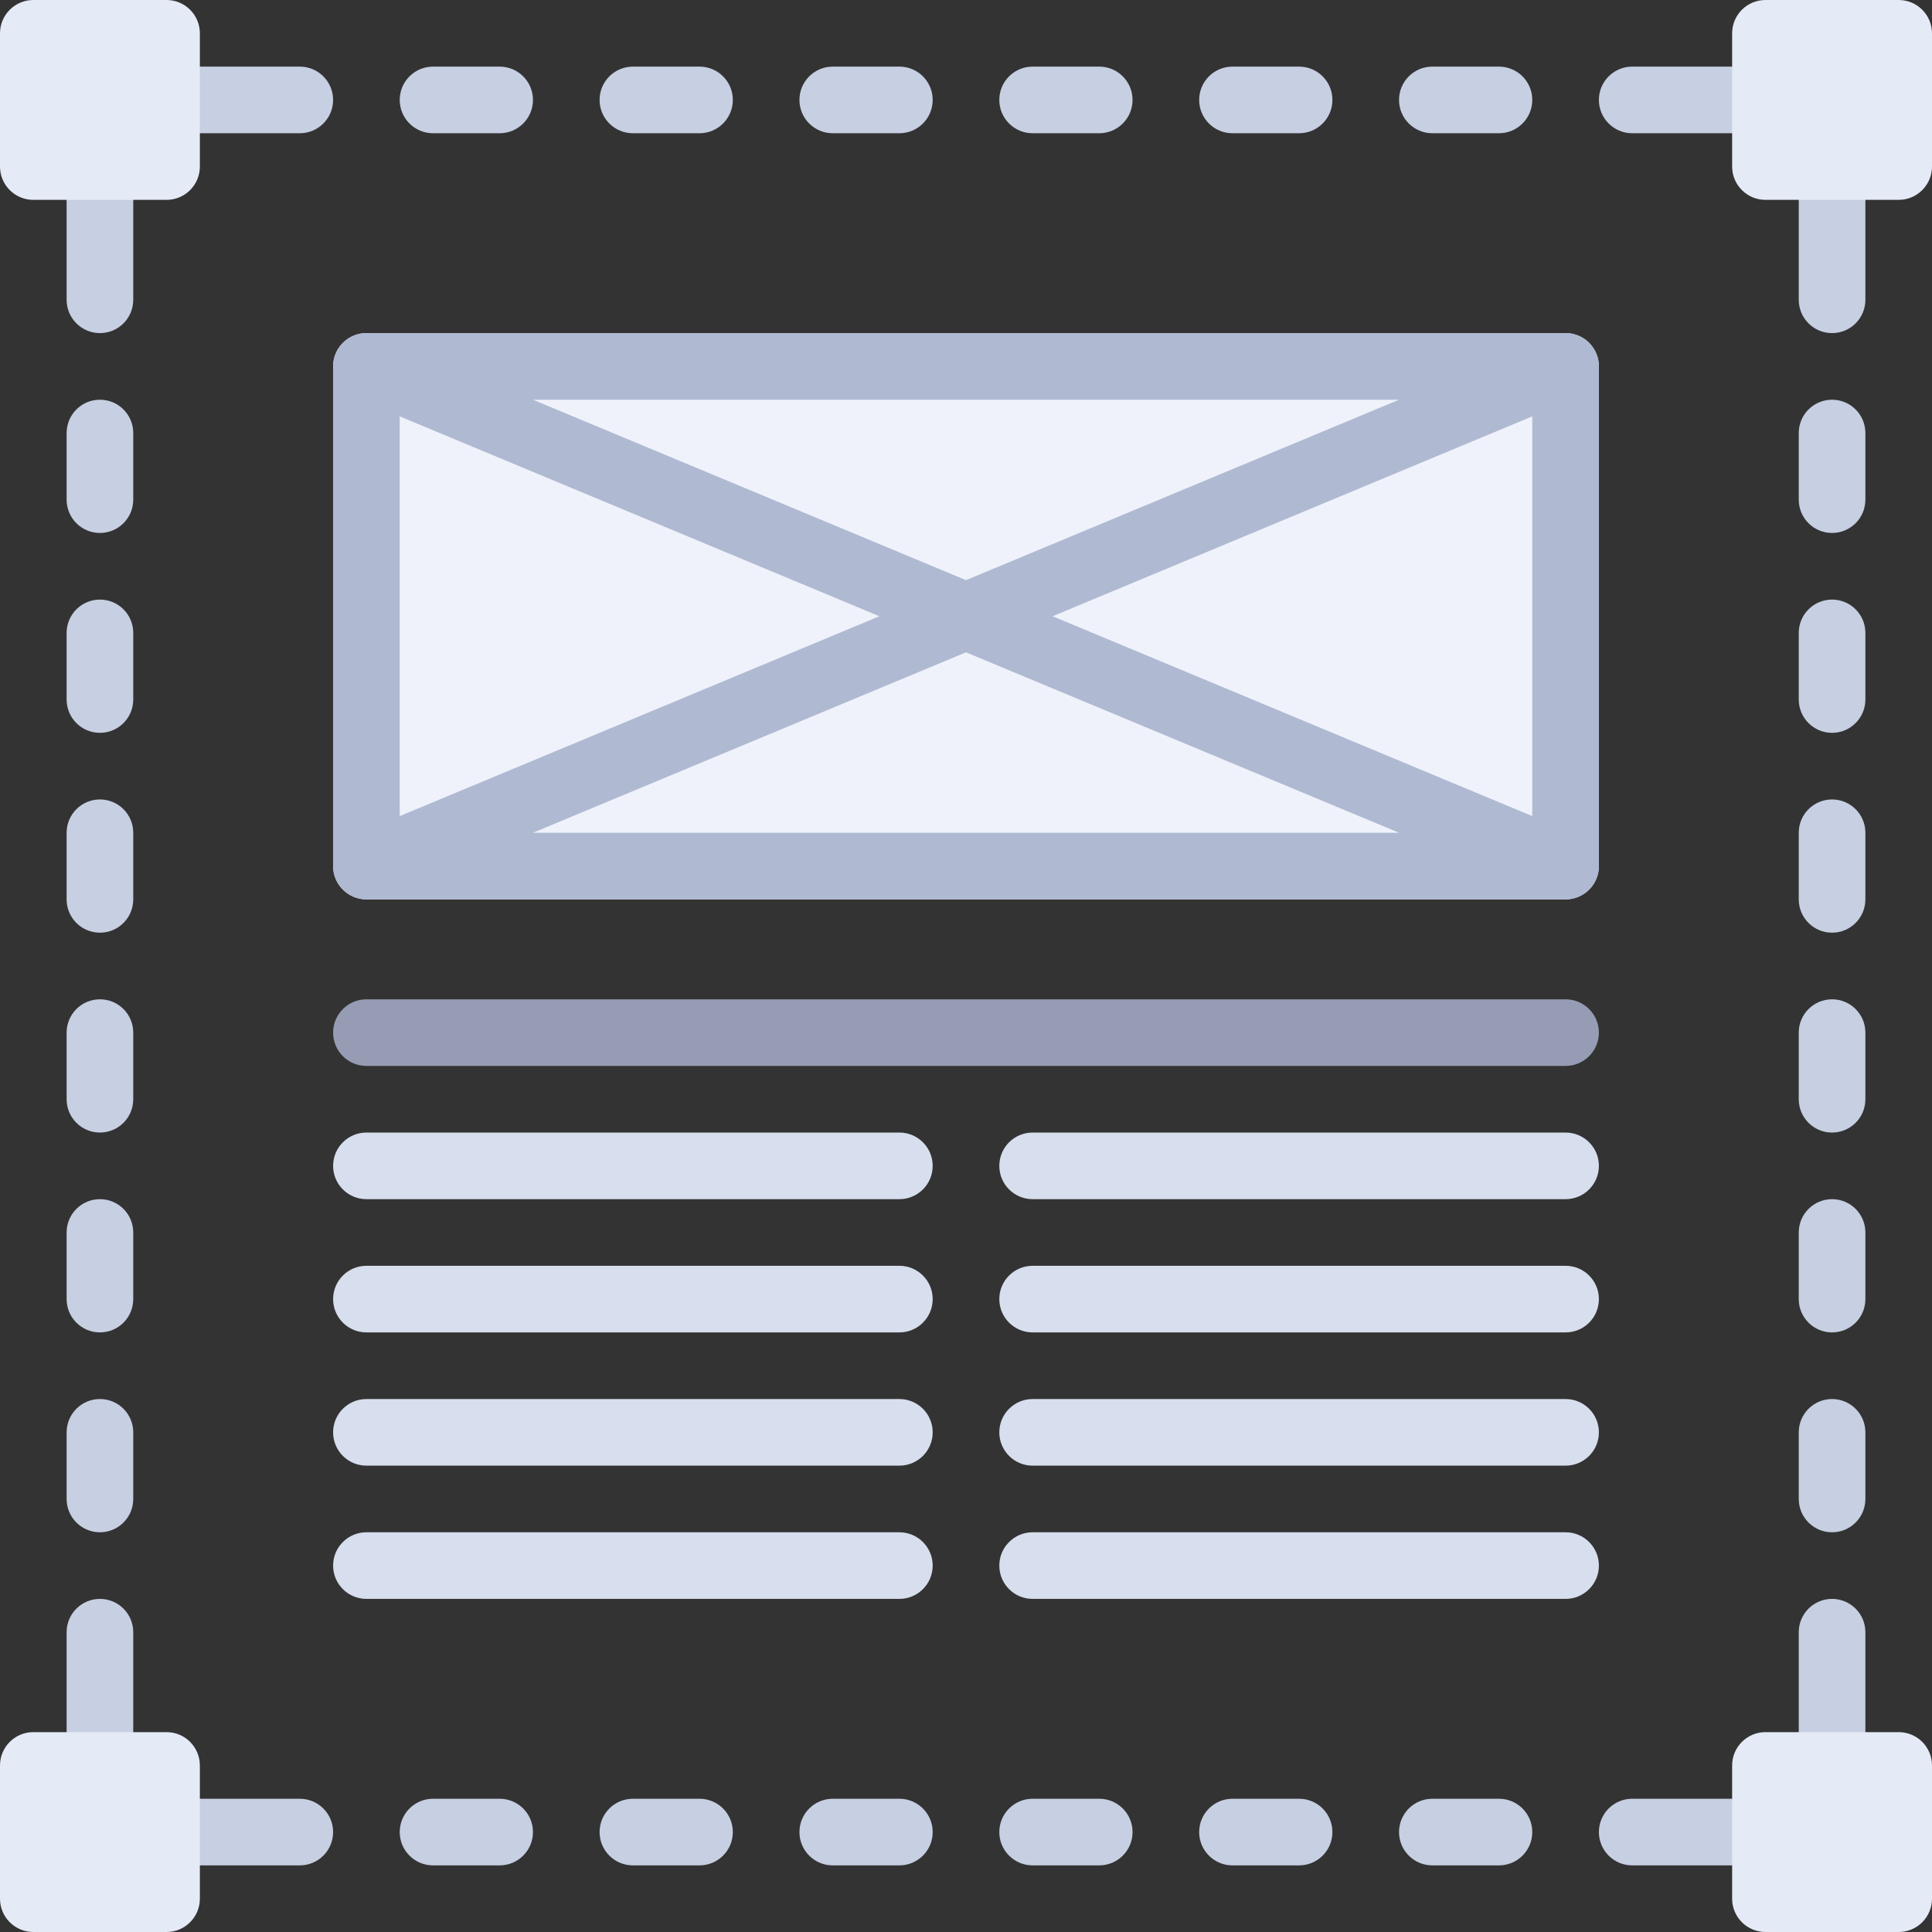 <?xml version="1.0" encoding="iso-8859-1"?>
<!-- Generator: Adobe Illustrator 19.0.0, SVG Export Plug-In . SVG Version: 6.00 Build 0)  -->
<svg version="1.1" id="Layer_1" xmlns="http://www.w3.org/2000/svg" xmlns:xlink="http://www.w3.org/1999/xlink" x="0px" y="0px"
	 viewBox="0 0 512 512" style="enable-background:new 0 0 512 512;" xml:space="preserve">
<rect x="0" y="0" width="512" height="512" fill="#333333" stroke="none"/>
<g>
	<path style="fill:#C7CFE2;" d="M26.483,247.172c-4.875,0-8.828-3.948-8.828-8.828V220.69c0-4.879,3.953-8.828,8.828-8.828
		s8.828,3.948,8.828,8.828v17.655C35.31,243.224,31.358,247.172,26.483,247.172z"/>
	<path style="fill:#C7CFE2;" d="M26.483,194.207c-4.875,0-8.828-3.948-8.828-8.828v-17.655c0-4.879,3.953-8.828,8.828-8.828
		s8.828,3.948,8.828,8.828v17.655C35.31,190.259,31.358,194.207,26.483,194.207z"/>
	<path style="fill:#C7CFE2;" d="M26.483,300.138c-4.875,0-8.828-3.948-8.828-8.828v-17.655c0-4.879,3.953-8.828,8.828-8.828
		s8.828,3.948,8.828,8.828v17.655C35.31,296.19,31.358,300.138,26.483,300.138z"/>
	<path style="fill:#C7CFE2;" d="M26.483,141.241c-4.875,0-8.828-3.948-8.828-8.828v-17.655c0-4.879,3.953-8.828,8.828-8.828
		s8.828,3.948,8.828,8.828v17.655C35.31,137.293,31.358,141.241,26.483,141.241z"/>
	<path style="fill:#C7CFE2;" d="M26.483,88.276c-4.875,0-8.828-3.948-8.828-8.828v-35.31c0-4.879,3.953-8.828,8.828-8.828
		s8.828,3.948,8.828,8.828v35.31C35.31,84.328,31.358,88.276,26.483,88.276z"/>
	<path style="fill:#C7CFE2;" d="M26.483,476.69c-4.875,0-8.828-3.948-8.828-8.828v-35.31c0-4.879,3.953-8.828,8.828-8.828
		s8.828,3.948,8.828,8.828v35.31C35.31,472.742,31.358,476.69,26.483,476.69z"/>
	<path style="fill:#C7CFE2;" d="M26.483,353.103c-4.875,0-8.828-3.948-8.828-8.828v-17.655c0-4.879,3.953-8.828,8.828-8.828
		s8.828,3.948,8.828,8.828v17.655C35.31,349.155,31.358,353.103,26.483,353.103z"/>
	<path style="fill:#C7CFE2;" d="M26.483,406.069c-4.875,0-8.828-3.948-8.828-8.828v-17.655c0-4.879,3.953-8.828,8.828-8.828
		s8.828,3.948,8.828,8.828v17.655C35.31,402.121,31.358,406.069,26.483,406.069z"/>
	<path style="fill:#C7CFE2;" d="M485.517,247.172c-4.875,0-8.828-3.948-8.828-8.828V220.69c0-4.879,3.953-8.828,8.828-8.828
		s8.828,3.948,8.828,8.828v17.655C494.345,243.224,490.392,247.172,485.517,247.172z"/>
	<path style="fill:#C7CFE2;" d="M485.517,194.207c-4.875,0-8.828-3.948-8.828-8.828v-17.655c0-4.879,3.953-8.828,8.828-8.828
		s8.828,3.948,8.828,8.828v17.655C494.345,190.259,490.392,194.207,485.517,194.207z"/>
	<path style="fill:#C7CFE2;" d="M485.517,300.138c-4.875,0-8.828-3.948-8.828-8.828v-17.655c0-4.879,3.953-8.828,8.828-8.828
		s8.828,3.948,8.828,8.828v17.655C494.345,296.19,490.392,300.138,485.517,300.138z"/>
	<path style="fill:#C7CFE2;" d="M485.517,141.241c-4.875,0-8.828-3.948-8.828-8.828v-17.655c0-4.879,3.953-8.828,8.828-8.828
		s8.828,3.948,8.828,8.828v17.655C494.345,137.293,490.392,141.241,485.517,141.241z"/>
	<path style="fill:#C7CFE2;" d="M485.517,88.276c-4.875,0-8.828-3.948-8.828-8.828v-35.31c0-4.879,3.953-8.828,8.828-8.828
		s8.828,3.948,8.828,8.828v35.31C494.345,84.328,490.392,88.276,485.517,88.276z"/>
	<path style="fill:#C7CFE2;" d="M485.517,476.69c-4.875,0-8.828-3.948-8.828-8.828v-35.31c0-4.879,3.953-8.828,8.828-8.828
		s8.828,3.948,8.828,8.828v35.31C494.345,472.742,490.392,476.69,485.517,476.69z"/>
	<path style="fill:#C7CFE2;" d="M485.517,353.103c-4.875,0-8.828-3.948-8.828-8.828v-17.655c0-4.879,3.953-8.828,8.828-8.828
		s8.828,3.948,8.828,8.828v17.655C494.345,349.155,490.392,353.103,485.517,353.103z"/>
	<path style="fill:#C7CFE2;" d="M485.517,406.069c-4.875,0-8.828-3.948-8.828-8.828v-17.655c0-4.879,3.953-8.828,8.828-8.828
		s8.828,3.948,8.828,8.828v17.655C494.345,402.121,490.392,406.069,485.517,406.069z"/>
	<path style="fill:#C7CFE2;" d="M238.345,494.345H220.69c-4.875,0-8.828-3.948-8.828-8.828s3.953-8.828,8.828-8.828h17.655
		c4.875,0,8.828,3.948,8.828,8.828S243.22,494.345,238.345,494.345z"/>
	<path style="fill:#C7CFE2;" d="M185.379,494.345h-17.655c-4.875,0-8.828-3.948-8.828-8.828s3.953-8.828,8.828-8.828h17.655
		c4.875,0,8.828,3.948,8.828,8.828S190.254,494.345,185.379,494.345z"/>
	<path style="fill:#C7CFE2;" d="M291.31,494.345h-17.655c-4.875,0-8.828-3.948-8.828-8.828s3.953-8.828,8.828-8.828h17.655
		c4.875,0,8.828,3.948,8.828,8.828S296.185,494.345,291.31,494.345z"/>
	<path style="fill:#C7CFE2;" d="M132.414,494.345h-17.655c-4.875,0-8.828-3.948-8.828-8.828s3.953-8.828,8.828-8.828h17.655
		c4.875,0,8.828,3.948,8.828,8.828S137.289,494.345,132.414,494.345z"/>
	<path style="fill:#C7CFE2;" d="M79.448,494.345h-35.31c-4.875,0-8.828-3.948-8.828-8.828s3.953-8.828,8.828-8.828h35.31
		c4.875,0,8.828,3.948,8.828,8.828S84.323,494.345,79.448,494.345z"/>
	<path style="fill:#C7CFE2;" d="M467.862,494.345h-35.31c-4.875,0-8.828-3.948-8.828-8.828s3.953-8.828,8.828-8.828h35.31
		c4.875,0,8.828,3.948,8.828,8.828S472.737,494.345,467.862,494.345z"/>
	<path style="fill:#C7CFE2;" d="M344.276,494.345h-17.655c-4.875,0-8.828-3.948-8.828-8.828s3.953-8.828,8.828-8.828h17.655
		c4.875,0,8.828,3.948,8.828,8.828S349.151,494.345,344.276,494.345z"/>
	<path style="fill:#C7CFE2;" d="M397.241,494.345h-17.655c-4.875,0-8.828-3.948-8.828-8.828s3.953-8.828,8.828-8.828h17.655
		c4.875,0,8.828,3.948,8.828,8.828S402.116,494.345,397.241,494.345z"/>
	<path style="fill:#C7CFE2;" d="M238.345,35.31H220.69c-4.875,0-8.828-3.948-8.828-8.828s3.953-8.828,8.828-8.828h17.655
		c4.875,0,8.828,3.948,8.828,8.828S243.22,35.31,238.345,35.31z"/>
	<path style="fill:#C7CFE2;" d="M185.379,35.31h-17.655c-4.875,0-8.828-3.948-8.828-8.828s3.953-8.828,8.828-8.828h17.655
		c4.875,0,8.828,3.948,8.828,8.828S190.254,35.31,185.379,35.31z"/>
	<path style="fill:#C7CFE2;" d="M291.31,35.31h-17.655c-4.875,0-8.828-3.948-8.828-8.828s3.953-8.828,8.828-8.828h17.655
		c4.875,0,8.828,3.948,8.828,8.828S296.185,35.31,291.31,35.31z"/>
	<path style="fill:#C7CFE2;" d="M132.414,35.31h-17.655c-4.875,0-8.828-3.948-8.828-8.828s3.953-8.828,8.828-8.828h17.655
		c4.875,0,8.828,3.948,8.828,8.828S137.289,35.31,132.414,35.31z"/>
	<path style="fill:#C7CFE2;" d="M79.448,35.31h-35.31c-4.875,0-8.828-3.948-8.828-8.828s3.953-8.828,8.828-8.828h35.31
		c4.875,0,8.828,3.948,8.828,8.828S84.323,35.31,79.448,35.31z"/>
	<path style="fill:#C7CFE2;" d="M467.862,35.31h-35.31c-4.875,0-8.828-3.948-8.828-8.828s3.953-8.828,8.828-8.828h35.31
		c4.875,0,8.828,3.948,8.828,8.828S472.737,35.31,467.862,35.31z"/>
	<path style="fill:#C7CFE2;" d="M344.276,35.31h-17.655c-4.875,0-8.828-3.948-8.828-8.828s3.953-8.828,8.828-8.828h17.655
		c4.875,0,8.828,3.948,8.828,8.828S349.151,35.31,344.276,35.31z"/>
	<path style="fill:#C7CFE2;" d="M397.241,35.31h-17.655c-4.875,0-8.828-3.948-8.828-8.828s3.953-8.828,8.828-8.828h17.655
		c4.875,0,8.828,3.948,8.828,8.828S402.116,35.31,397.241,35.31z"/>
</g>
<g>
	<path style="fill:#E4EAF6;" d="M0,44.138V8.828C0,3.953,3.953,0,8.828,0h35.31c4.875,0,8.828,3.953,8.828,8.828v35.31
		c0,4.875-3.953,8.828-8.828,8.828H8.828C3.953,52.966,0,49.013,0,44.138z"/>
	<path style="fill:#E4EAF6;" d="M459.034,44.138V8.828c0-4.875,3.953-8.828,8.828-8.828h35.31C508.047,0,512,3.953,512,8.828v35.31
		c0,4.875-3.953,8.828-8.828,8.828h-35.31C462.987,52.966,459.034,49.013,459.034,44.138z"/>
	<path style="fill:#E4EAF6;" d="M0,503.172v-35.31c0-4.875,3.953-8.828,8.828-8.828h35.31c4.875,0,8.828,3.953,8.828,8.828v35.31
		c0,4.875-3.953,8.828-8.828,8.828H8.828C3.953,512,0,508.047,0,503.172z"/>
	<path style="fill:#E4EAF6;" d="M459.034,503.172v-35.31c0-4.875,3.953-8.828,8.828-8.828h35.31c4.875,0,8.828,3.953,8.828,8.828
		v35.31c0,4.875-3.953,8.828-8.828,8.828h-35.31C462.987,512,459.034,508.047,459.034,503.172z"/>
</g>
<path style="fill:#EFF2FA;" d="M414.897,238.345H97.103c-4.875,0-8.828-3.953-8.828-8.828V97.103c0-4.875,3.953-8.828,8.828-8.828
	h317.793c4.875,0,8.828,3.953,8.828,8.828v132.414C423.724,234.392,419.772,238.345,414.897,238.345z"/>
<path style="fill:#959CB3;" d="M414.897,282.483H97.103c-4.875,0-8.828-3.953-8.828-8.828l0,0c0-4.875,3.953-8.828,8.828-8.828
	h317.793c4.875,0,8.828,3.953,8.828,8.828l0,0C423.724,278.53,419.772,282.483,414.897,282.483z"/>
<g>
	<path style="fill:#D7DEED;" d="M238.345,317.793H97.103c-4.875,0-8.828-3.953-8.828-8.828l0,0c0-4.875,3.953-8.828,8.828-8.828
		h141.241c4.875,0,8.828,3.953,8.828,8.828l0,0C247.172,313.841,243.22,317.793,238.345,317.793z"/>
	<path style="fill:#D7DEED;" d="M414.897,317.793H273.655c-4.875,0-8.828-3.953-8.828-8.828l0,0c0-4.875,3.953-8.828,8.828-8.828
		h141.241c4.875,0,8.828,3.953,8.828,8.828l0,0C423.724,313.841,419.772,317.793,414.897,317.793z"/>
	<path style="fill:#D7DEED;" d="M238.345,353.103H97.103c-4.875,0-8.828-3.953-8.828-8.828l0,0c0-4.875,3.953-8.828,8.828-8.828
		h141.241c4.875,0,8.828,3.953,8.828,8.828l0,0C247.172,349.151,243.22,353.103,238.345,353.103z"/>
	<path style="fill:#D7DEED;" d="M414.897,353.103H273.655c-4.875,0-8.828-3.953-8.828-8.828l0,0c0-4.875,3.953-8.828,8.828-8.828
		h141.241c4.875,0,8.828,3.953,8.828,8.828l0,0C423.724,349.151,419.772,353.103,414.897,353.103z"/>
	<path style="fill:#D7DEED;" d="M238.345,388.414H97.103c-4.875,0-8.828-3.953-8.828-8.828l0,0c0-4.875,3.953-8.828,8.828-8.828
		h141.241c4.875,0,8.828,3.953,8.828,8.828l0,0C247.172,384.461,243.22,388.414,238.345,388.414z"/>
	<path style="fill:#D7DEED;" d="M414.897,388.414H273.655c-4.875,0-8.828-3.953-8.828-8.828l0,0c0-4.875,3.953-8.828,8.828-8.828
		h141.241c4.875,0,8.828,3.953,8.828,8.828l0,0C423.724,384.461,419.772,388.414,414.897,388.414z"/>
	<path style="fill:#D7DEED;" d="M238.345,423.724H97.103c-4.875,0-8.828-3.953-8.828-8.828l0,0c0-4.875,3.953-8.828,8.828-8.828
		h141.241c4.875,0,8.828,3.953,8.828,8.828l0,0C247.172,419.772,243.22,423.724,238.345,423.724z"/>
	<path style="fill:#D7DEED;" d="M414.897,423.724H273.655c-4.875,0-8.828-3.953-8.828-8.828l0,0c0-4.875,3.953-8.828,8.828-8.828
		h141.241c4.875,0,8.828,3.953,8.828,8.828l0,0C423.724,419.772,419.772,423.724,414.897,423.724z"/>
</g>
<path style="fill:#AFB9D2;" d="M414.897,88.276H97.103c-4.875,0-8.828,3.953-8.828,8.828v132.414c0,4.875,3.953,8.828,8.828,8.828
	h317.793c4.875,0,8.828-3.953,8.828-8.828V97.103C423.724,92.228,419.772,88.276,414.897,88.276z M105.931,110.344l127.121,52.967
	l-127.121,52.967V110.344z M141.238,105.931h229.524L256,153.748L141.238,105.931z M256,172.873l114.762,47.817H141.238L256,172.873
	z M278.948,163.31l127.121-52.967v105.934L278.948,163.31z"/>
<g>
</g>
<g>
</g>
<g>
</g>
<g>
</g>
<g>
</g>
<g>
</g>
<g>
</g>
<g>
</g>
<g>
</g>
<g>
</g>
<g>
</g>
<g>
</g>
<g>
</g>
<g>
</g>
<g>
</g>
</svg>
